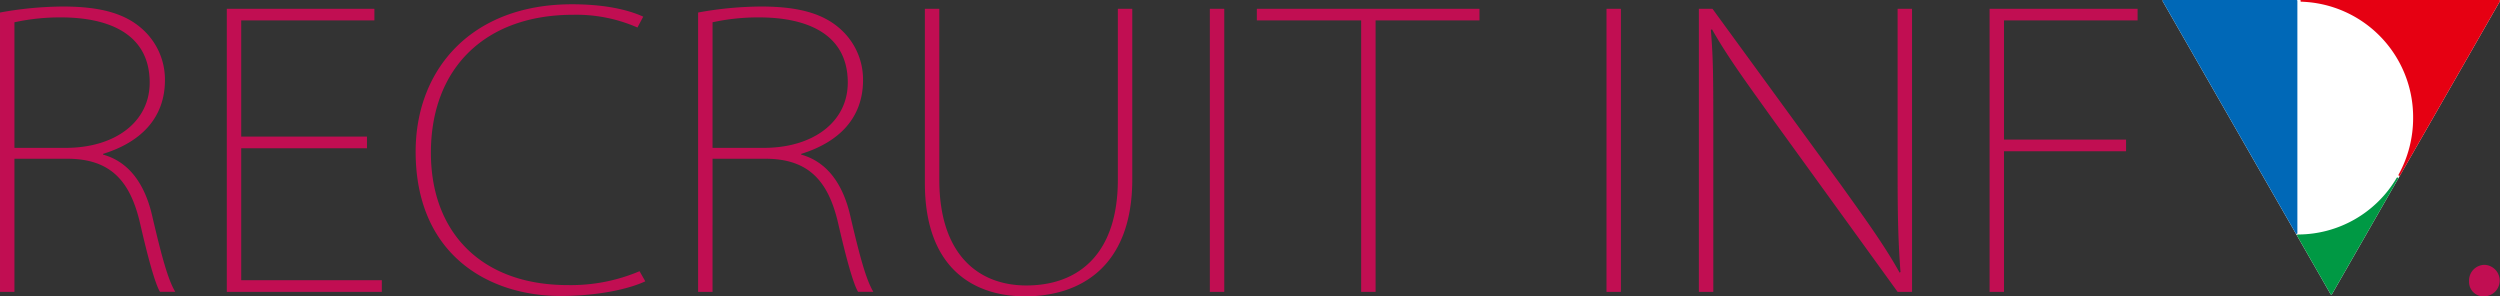 <svg id="h1-cate-title" xmlns="http://www.w3.org/2000/svg" width="466.844" height="55.344" viewBox="0 0 466.844 55.344">
  <rect x="0" y="0" width="466.844" height="55.344" fill="#333333" stroke="none"/>
  <defs>
    <style>
      .cls-1 {
        fill: #c10e52;
      }

      .cls-1, .cls-2, .cls-3, .cls-4, .cls-5 {
        fill-rule: evenodd;
      }

      .cls-2 {
        fill: #fff;
      }

      .cls-3 {
        fill: #094;
      }

      .cls-4 {
        fill: #e60012;
      }

      .cls-5 {
        fill: #0068b7;
      }
    </style>
  </defs>
  <path id="RECRUIT_INF_._のコピー" data-name="RECRUIT INF　. のコピー" class="cls-1" d="M144.408,863.733c7.006-2.17,11.549-6.651,11.549-13.792a12.631,12.631,0,0,0-3.927-9.24c-3.157-3.011-7.7-4.481-15.091-4.481a66.428,66.428,0,0,0-11.781,1.12V889.5h2.695V864.643h9.856c8.007,0,11.7,4.061,13.551,11.831,1.54,6.721,2.849,11.481,3.773,13.022h2.849c-1.232-2.1-2.31-5.6-4.312-14.212-1.386-6.021-4.389-10.081-9.162-11.411v-0.14Zm-16.555-1.12V839.161a39.8,39.8,0,0,1,8.7-.911c8.469,0,16.554,2.8,16.554,12.182,0,7.28-6.391,12.181-15.707,12.181h-9.548Zm68.606,24.712H170.2V862.683h23.484v-2.17H170.2v-21.7h24.87v-2.17H167.509V889.5h28.95v-2.171Zm48.124-1.68a32.8,32.8,0,0,1-13.4,2.591c-16.092,0-25.562-9.8-25.562-24.713,0-15.752,10.086-25.763,26.563-25.763a28.4,28.4,0,0,1,12.011,2.38l1.078-2.03c-1.847-.84-5.928-2.31-13.32-2.31-18.787,0-29.181,12.181-29.181,27.513,0,19.322,13.7,26.953,27.025,26.953,7.161,0,12.859-1.33,15.861-2.731Zm30.185-21.912c7.007-2.17,11.55-6.651,11.55-13.792a12.631,12.631,0,0,0-3.927-9.24c-3.157-3.011-7.7-4.481-15.091-4.481a66.428,66.428,0,0,0-11.781,1.12V889.5h2.695V864.643h9.856c8.007,0,11.7,4.061,13.551,11.831,1.54,6.721,2.849,11.481,3.773,13.022h2.849c-1.232-2.1-2.31-5.6-4.312-14.212-1.386-6.021-4.389-10.081-9.163-11.411v-0.14Zm-16.554-1.12V839.161a39.8,39.8,0,0,1,8.7-.911c8.469,0,16.554,2.8,16.554,12.182,0,7.28-6.391,12.181-15.707,12.181h-9.548ZM336.6,836.64H333.9v31.923c0,13.582-7.084,19.743-17.094,19.743-8.854,0-16.246-5.671-16.246-19.743V836.64h-2.695v32.554c0,16.1,9.317,21.142,18.71,21.142,10.395,0,20.019-5.6,20.019-21.842V836.64ZM351.077,889.5h2.694V836.64h-2.694V889.5Zm50.356-52.856H359.855v2.17h19.48V889.5h2.695V838.81h19.4v-2.17ZM425.151,889.5h2.694V836.64h-2.694V889.5Zm57.054-52.856H479.51v28c0,8.331,0,14.072.54,21.142l-0.155.14c-2.771-4.97-6-9.451-10.856-16.242l-24.1-33.043H442.4V889.5h2.694V861.073c0-11.691,0-14.982-.462-20.512l0.231-.07c3,5.32,6.853,10.5,11.242,16.661L479.51,889.5h2.695V836.64ZM499.378,889.5V863.243h22.791v-2.17H499.378V838.81h24.947v-2.17H496.684V889.5h2.694ZM589,890.336a2.941,2.941,0,0,0,.078-5.881,2.922,2.922,0,0,0-2.849,3.151A2.66,2.66,0,0,0,589,890.336Z" transform="translate(-125.156 -835)"/>
  <g id="logo">
    <path id="logo-w" class="cls-2" d="M557.949,885.722l2.406,4.2a0.157,0.157,0,0,0,.137.08,0.154,0.154,0,0,0,.136-0.08l4.448-7.757,3.287-5.736,10.835-18.9,12.773-22.284a0.16,0.16,0,0,0-.137-0.24H529.149a0.162,0.162,0,0,0-.137.08,0.168,0.168,0,0,0,0,.16l14.15,24.687,11.928,20.809Z" transform="translate(-125.156 -835)"/>
    <path id="logo-g" class="cls-3" d="M572.918,868.164a0.154,0.154,0,0,0-.215.056,21.407,21.407,0,0,1-18.455,10.568,0.156,0.156,0,0,0-.137.079,0.163,0.163,0,0,0,0,.16l6.244,10.893a0.157,0.157,0,0,0,.137.08,0.154,0.154,0,0,0,.136-0.08l12.348-21.54A0.162,0.162,0,0,0,572.918,868.164Z" transform="translate(-125.156 -835)"/>
    <path id="logo-r" class="cls-4" d="M591.971,835.079a0.158,0.158,0,0,0-.137-0.08H554.877a0.16,0.16,0,0,0,0,.319,21.568,21.568,0,0,1,20.9,21.73,21.868,21.868,0,0,1-2.712,10.556,0.162,0.162,0,0,0,.06.217,0.158,0.158,0,0,0,.078.021,0.16,0.16,0,0,0,.138-0.08l18.64-32.523A0.158,0.158,0,0,0,591.971,835.079Z" transform="translate(-125.156 -835)"/>
    <path id="logo-b" class="cls-5" d="M554.164,878.524V835.159a0.16,0.16,0,0,0-.159-0.16H529.149a0.162,0.162,0,0,0-.137.08,0.168,0.168,0,0,0,0,.16L553.868,878.6a0.16,0.16,0,0,0,.137.08,0.155,0.155,0,0,0,.042,0A0.16,0.16,0,0,0,554.164,878.524Z" transform="translate(-125.156 -835)"/>
  </g>
</svg>
